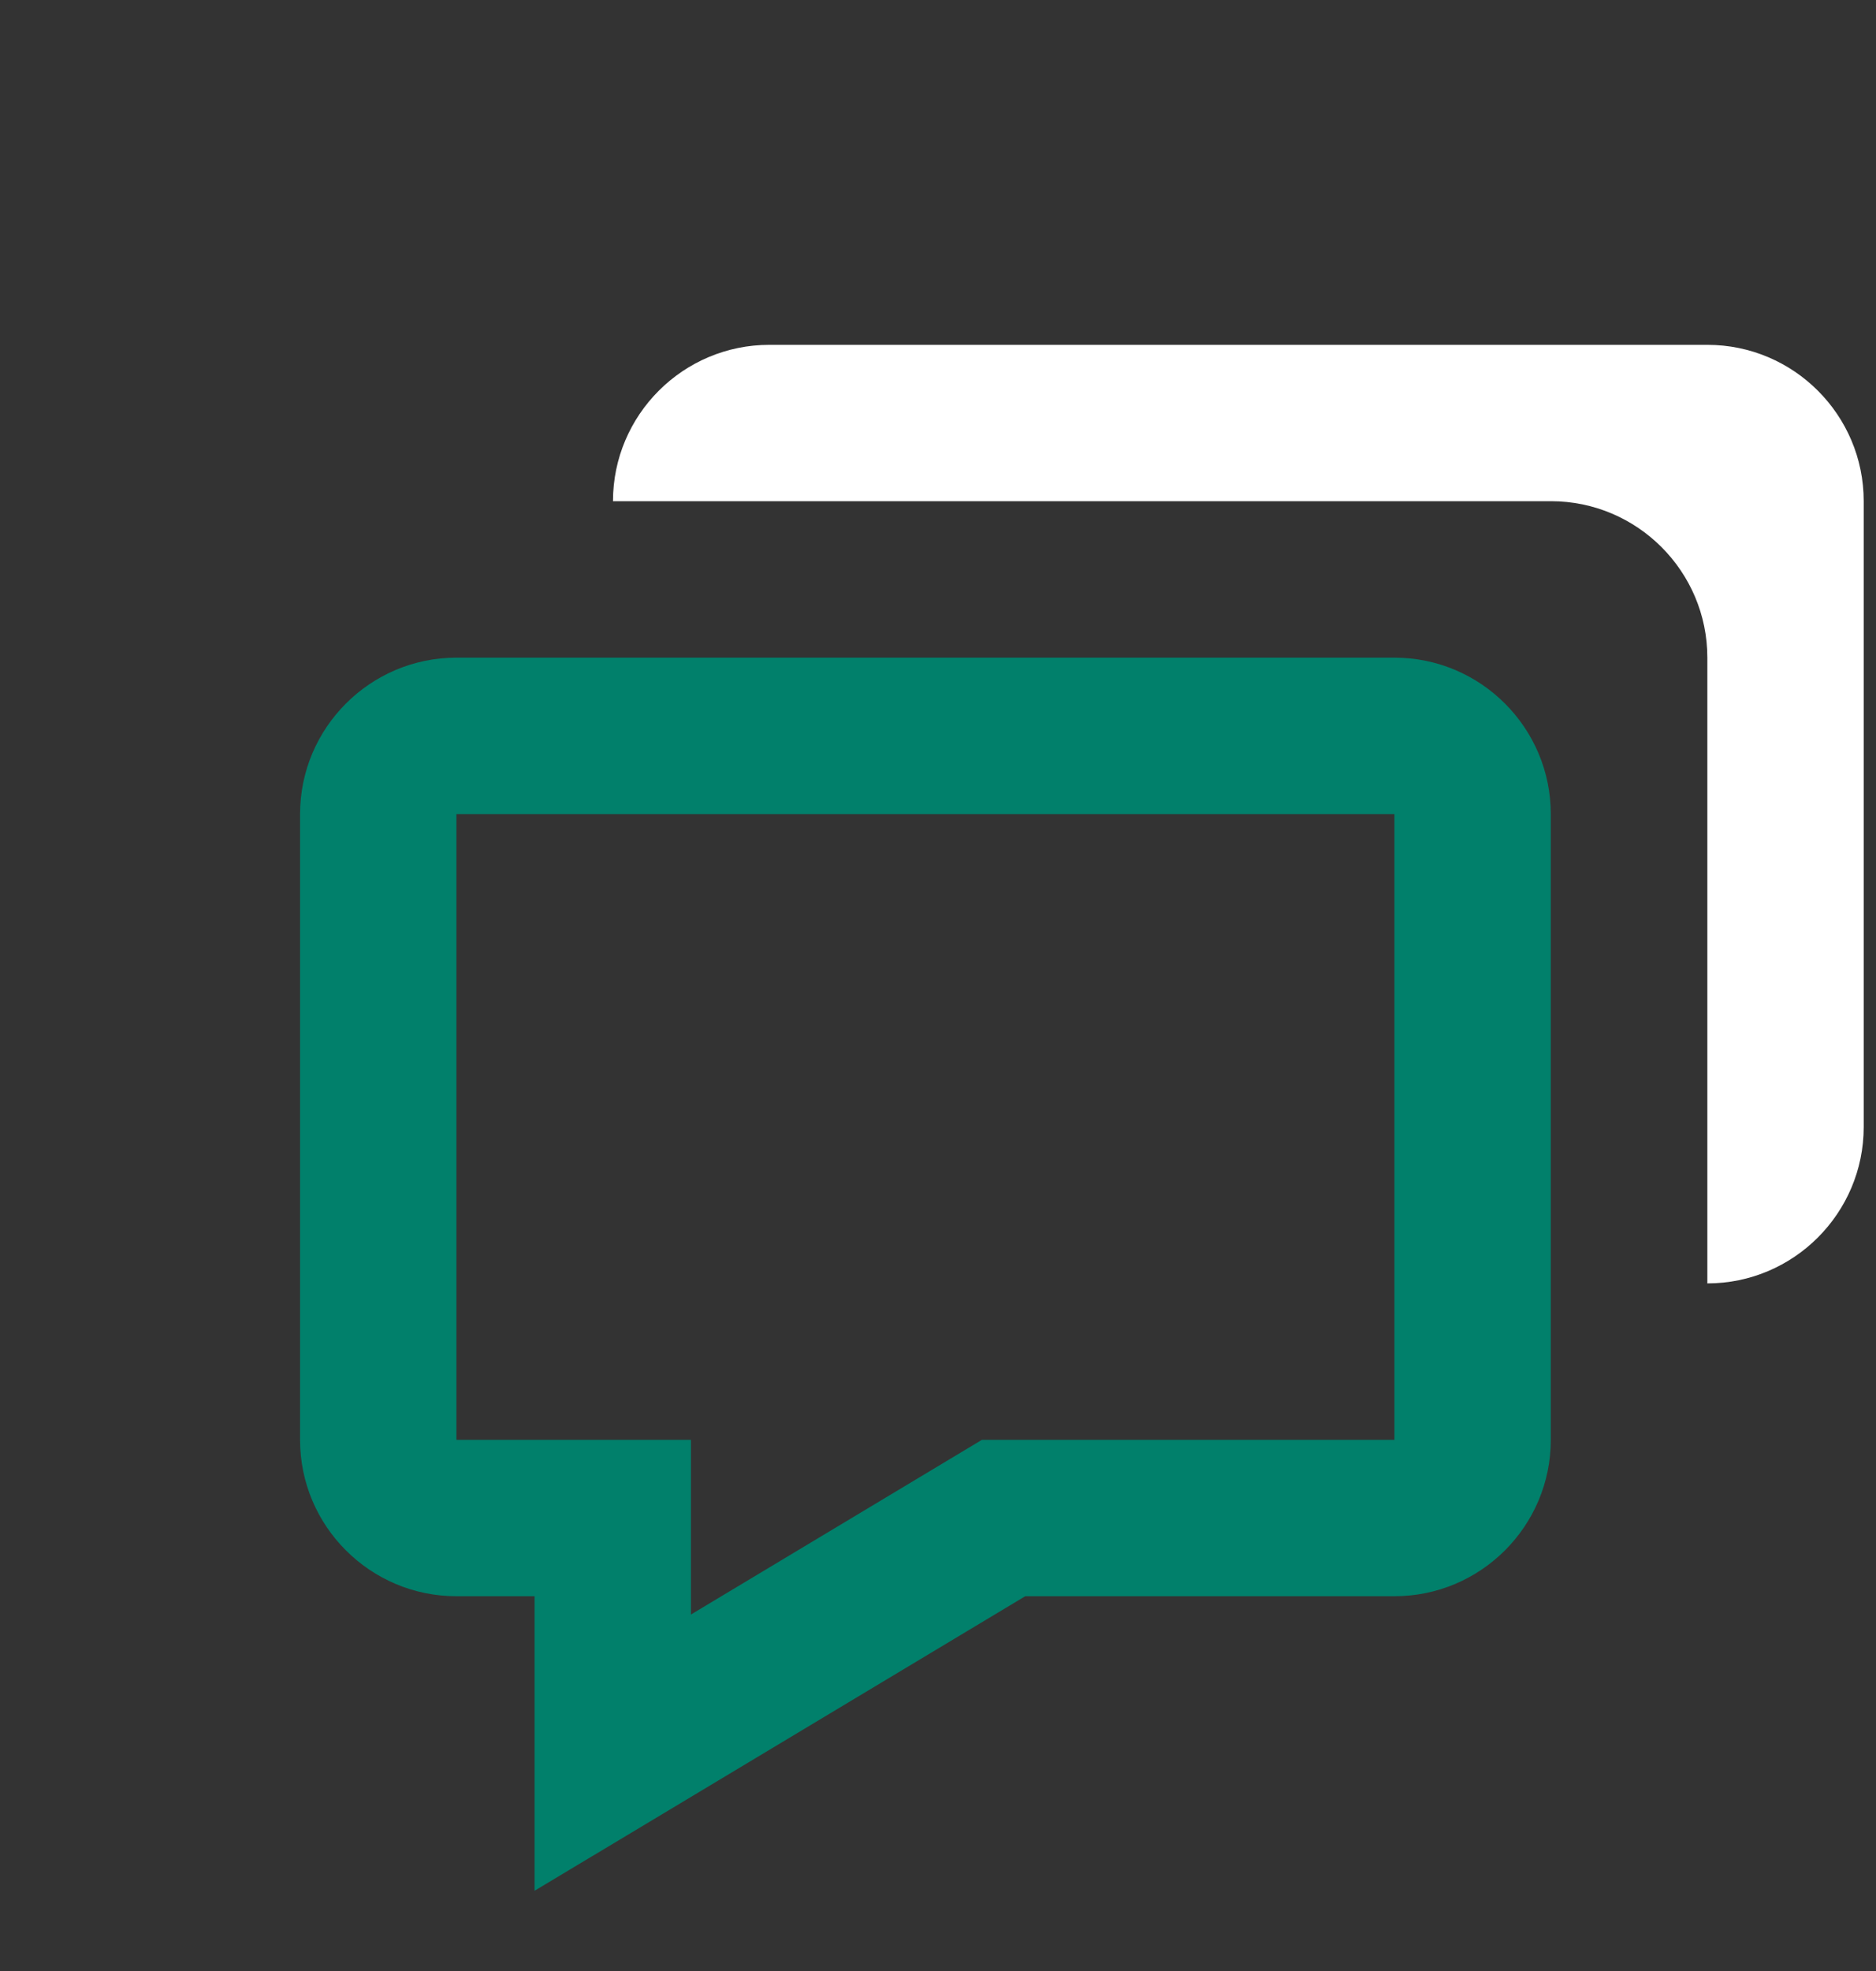 <svg width="20" height="21" viewBox="0 0 20 21" fill="none" xmlns="http://www.w3.org/2000/svg">
<rect x="0" y="0" width="20" height="21" fill="#333333" stroke="none"/>
<g clip-path="url(#clip0_14143_4164)">
<path d="M5.699 17.007V20.145L6.962 19.388L10.93 17.007H14.866C15.785 17.007 16.533 16.26 16.533 15.341V8.674C16.533 7.755 15.785 7.007 14.866 7.007H4.866C3.947 7.007 3.199 7.755 3.199 8.674V15.341C3.199 16.26 3.947 17.007 4.866 17.007H5.699ZM4.866 8.674H14.866V15.341H10.468L7.366 17.202V15.341H4.866V8.674Z" fill="#01806B"/>
<path d="M18.202 3.674H8.202C7.283 3.674 6.535 4.421 6.535 5.34H16.535C17.454 5.34 18.202 6.088 18.202 7.007V13.674C19.121 13.674 19.869 12.926 19.869 12.007V5.34C19.869 4.421 19.121 3.674 18.202 3.674Z" fill="white"/>
</g>
<defs>
<clipPath id="clip0_14143_4164">
<rect width="20" height="20" fill="white" transform="translate(0 0.474)"/>
</clipPath>
</defs>
</svg>
